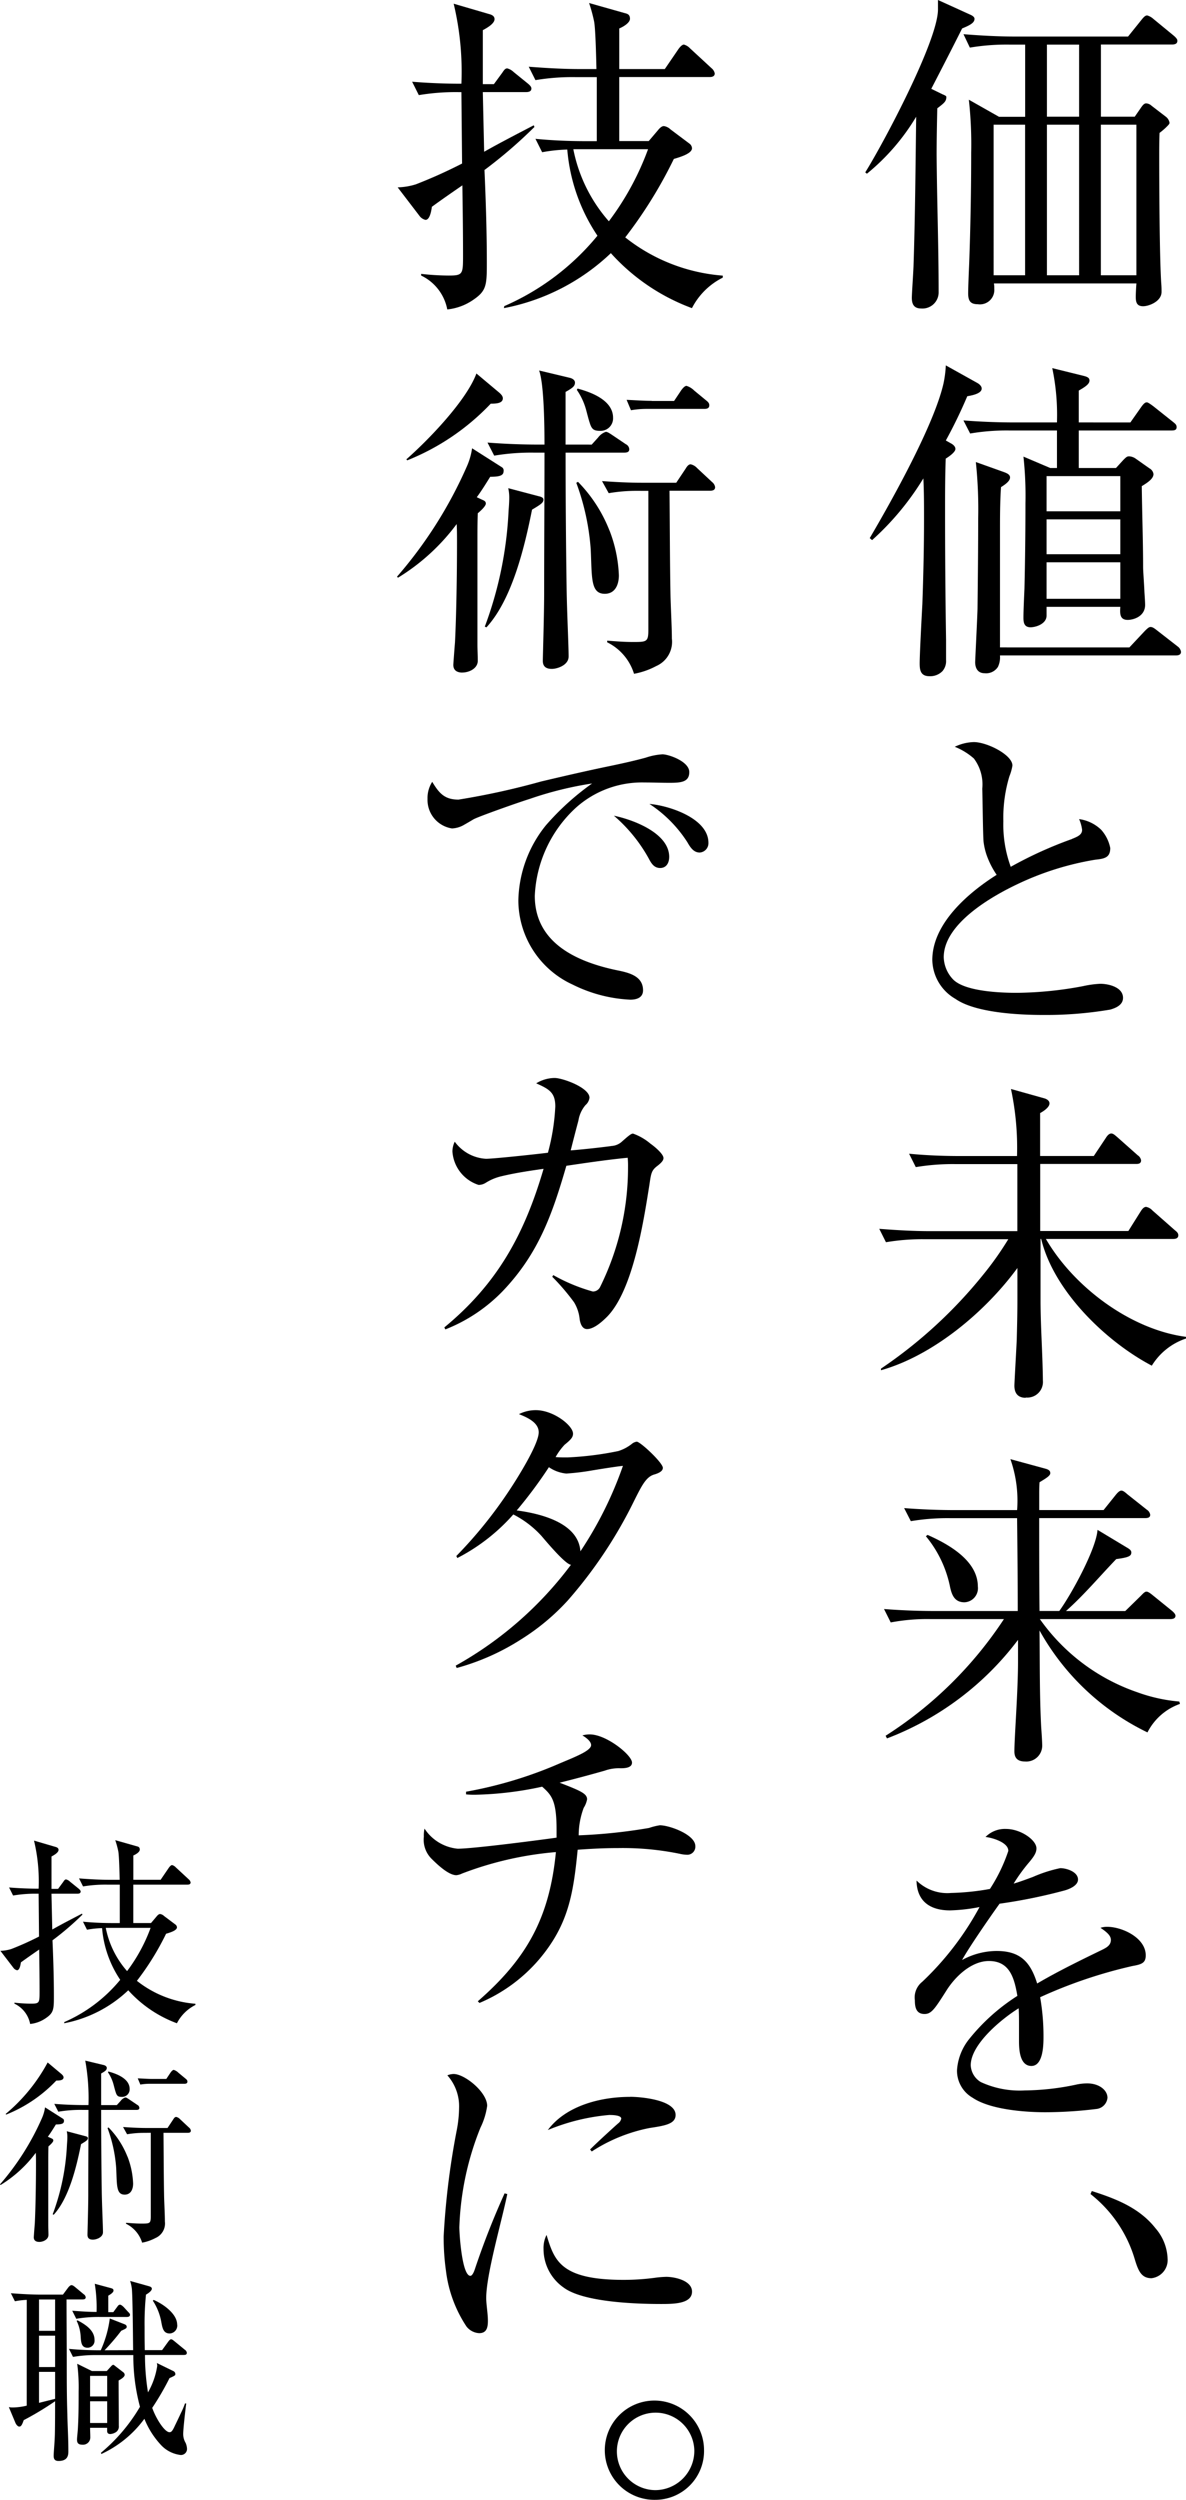 <svg id="mv_ttl03" xmlns="http://www.w3.org/2000/svg" xmlns:xlink="http://www.w3.org/1999/xlink" width="98" height="206.493" viewBox="0 0 98 206.493">
  <defs>
    <clipPath id="clip-path">
      <rect id="Rectangle_150386" data-name="Rectangle 150386" width="98" height="206.493" fill="none"/>
    </clipPath>
  </defs>
  <g id="Group_126856" data-name="Group 126856" clip-path="url(#clip-path)">
    <path id="Path_174035" data-name="Path 174035" d="M135.448,7.783c.194.083.332.138.332.222,0,.361-.166.5-.748.942-.028,1.273-.055,2.576-.055,3.85.028,3.767.166,7.533.166,11.3a1.336,1.336,0,0,1-1.44,1.385c-.582,0-.775-.332-.775-.886,0-.3.111-1.911.138-2.576.138-4.126.166-8.254.222-12.38a17.932,17.932,0,0,1-4.071,4.709l-.138-.111c1.523-2.437,6.01-10.885,6.01-13.46V0l2.742,1.246c.111.056.277.167.277.305,0,.332-.36.526-1.025.8-.831,1.662-1.689,3.323-2.548,4.985Zm15.9,1.856.554-.8c.138-.193.249-.3.388-.3a.712.712,0,0,1,.443.193l1.191.914a.8.8,0,0,1,.3.5c0,.11-.166.249-.3.387a5.536,5.536,0,0,1-.526.444c-.028.665-.028,1.329-.028,1.994,0,2.52.028,8.281.166,10.414.028.3.028.582.028.72,0,.8-1.052,1.191-1.523,1.191-.526,0-.609-.332-.609-.776,0-.277.028-.8.055-1.108H139.713a2.381,2.381,0,0,1,.028.443,1.189,1.189,0,0,1-1.358,1.275c-.637,0-.8-.3-.8-.914,0-.415.055-1.827.084-2.437.11-3.074.166-6.093.166-9.167a33.264,33.264,0,0,0-.194-4.376l2.493,1.412h2.16V3.684h-1.3a18.367,18.367,0,0,0-3.269.249l-.526-1.108c1.413.111,2.825.193,4.237.193h9.362l1.135-1.412c.138-.166.277-.332.443-.332a1.275,1.275,0,0,1,.5.277l1.717,1.412c.277.249.277.332.277.415,0,.249-.222.3-.443.3h-5.872V9.639Zm-11.661,13.1h2.6V10.3h-2.6Zm7.063-19.055h-2.659V9.639h2.659Zm-2.659,19.055h2.659V10.3h-2.659ZM151.484,10.3h-2.936V22.739h2.936Z" transform="translate(-57.583)"/>
    <path id="Path_174036" data-name="Path 174036" d="M136.43,60.927c.166.083.388.249.388.47,0,.277-.582.665-.8.8-.055,1.468-.055,2.936-.055,4.4,0,3.517.028,7.063.083,10.58v1.662a1.266,1.266,0,0,1-.3.914,1.414,1.414,0,0,1-1.081.415c-.72,0-.8-.5-.8-1.053,0-.72.166-3.877.222-4.9.083-2.354.138-4.708.138-7.063,0-1.108,0-2.216-.055-3.323a22.7,22.7,0,0,1-4.237,5.1l-.194-.166c1.856-3.157,5.318-9.361,6.093-12.768a9.215,9.215,0,0,0,.194-1.5l2.632,1.468c.138.083.332.249.332.443,0,.443-.886.582-1.191.637a40.429,40.429,0,0,1-1.772,3.656Zm14.845-1.718.914-1.3c.222-.305.332-.361.443-.361.083,0,.222.084.554.332l1.634,1.3c.167.138.277.222.277.415,0,.25-.194.277-.415.277H147.01v3.1h3.075l.609-.665c.222-.222.3-.3.471-.3a1.028,1.028,0,0,1,.554.194l1.135.8a.637.637,0,0,1,.332.47c0,.361-.415.665-.969,1,.027,2.216.111,4.626.111,6.7,0,.3.083,1.385.111,2.077.028.415.055.859.055,1.025,0,.969-.969,1.246-1.44,1.246-.692,0-.637-.582-.61-1.08h-6.093v.72c0,.692-.886.969-1.329.969-.582,0-.582-.5-.582-.831,0-.554.055-1.689.083-2.354q.083-3.531.083-7.063a29.844,29.844,0,0,0-.166-3.85l2.216.942h.554v-3.1h-3.933a18,18,0,0,0-3.241.25l-.554-1.081c1.413.111,2.853.166,4.265.166h3.462a18.789,18.789,0,0,0-.388-4.487l2.576.637c.332.083.5.166.5.388,0,.277-.305.5-.887.831v2.631Zm-.083,18.584,1.274-1.357c.249-.249.36-.332.471-.332s.222.028.5.249l1.745,1.358a.662.662,0,0,1,.277.443c0,.25-.222.3-.415.3H140.5a1.841,1.841,0,0,1-.166.942,1.158,1.158,0,0,1-1.108.527c-.554,0-.775-.415-.775-.914,0-.166.167-3.462.194-4.4.027-2.493.055-4.957.055-7.45a37.461,37.461,0,0,0-.193-4.68l2.326.831c.221.083.5.194.5.443,0,.333-.5.638-.747.8-.084,1.246-.084,2.52-.084,3.766v9.472Zm-6.841-11.245h6.093V63.641h-6.093Zm0,3.545h6.093v-2.88h-6.093Zm0,3.683h6.093V70.759h-6.093Z" transform="translate(-57.872 -24.313)"/>
    <path id="Path_174037" data-name="Path 174037" d="M150.627,118.655c.5-.194.831-.36.831-.748a3.112,3.112,0,0,0-.249-.886,3.261,3.261,0,0,1,1.828.886,3.194,3.194,0,0,1,.747,1.5c0,.8-.47.886-1.246.97a23.914,23.914,0,0,0-6.314,1.966c-2.188,1.025-6.2,3.3-6.2,6.093a2.771,2.771,0,0,0,.8,1.856c1,.969,3.878,1.08,5.207,1.08a30.431,30.431,0,0,0,5.512-.554,8.3,8.3,0,0,1,1.412-.193c.692,0,1.884.277,1.884,1.163,0,.582-.582.831-1.053.969a31.909,31.909,0,0,1-5.511.444c-1.995,0-5.622-.167-7.284-1.329a3.789,3.789,0,0,1-1.911-3.213c0-3.019,2.992-5.567,5.318-7.034a7.019,7.019,0,0,1-.831-1.635,5.488,5.488,0,0,1-.249-1.08c-.055-.5-.083-3.656-.11-4.4a3.557,3.557,0,0,0-.692-2.493,5.419,5.419,0,0,0-1.579-.969,3.792,3.792,0,0,1,1.579-.388c1.08,0,3.185,1.052,3.185,1.939a4.1,4.1,0,0,1-.25.886,11.806,11.806,0,0,0-.5,3.712,10.137,10.137,0,0,0,.61,3.766,33.422,33.422,0,0,1,5.068-2.3" transform="translate(-62.043 -49.362)"/>
    <path id="Path_174038" data-name="Path 174038" d="M143.281,187.909c-.637,0-.942-.359-.942-1,0-.249.166-3.1.194-3.794.028-1.081.055-2.161.055-3.269v-2.659c-2.631,3.6-6.952,7.229-11.273,8.447V185.5a38.453,38.453,0,0,0,8.42-7.727,26.235,26.235,0,0,0,2.1-2.963h-6.868a18.062,18.062,0,0,0-3.241.249l-.554-1.108c1.413.111,2.825.193,4.238.193h7.173v-5.539h-5.124a18.506,18.506,0,0,0-3.268.25l-.554-1.108c1.412.138,2.853.193,4.266.193h4.653a23.319,23.319,0,0,0-.5-5.539l2.769.776c.194.055.415.193.415.415,0,.332-.526.665-.775.8v3.545H148.9l1-1.5c.083-.138.249-.36.443-.36.166,0,.3.138.471.277l1.717,1.524a.616.616,0,0,1,.277.415c0,.277-.222.3-.415.3h-7.921v5.539h7.284l1.025-1.633c.111-.167.249-.36.443-.36a.957.957,0,0,1,.526.3l1.856,1.634c.138.111.277.222.277.415,0,.249-.221.3-.415.3H144.942c2.3,3.96,6.98,7.478,11.577,8.087v.138a5.277,5.277,0,0,0-2.825,2.243c-3.794-1.994-8.115-6.176-9.14-10.469H144.5v5.013c0,2.244.166,4.266.194,6.7a1.288,1.288,0,0,1-1.412,1.385" transform="translate(-58.519 -72.448)"/>
    <path id="Path_174039" data-name="Path 174039" d="M152.788,236.851a13.55,13.55,0,0,0,3.49.775l.055.194a4.8,4.8,0,0,0-2.686,2.355,20.313,20.313,0,0,1-8.919-8.42c.028,2.659,0,5.345.138,8,.028.359.084,1.219.084,1.523a1.312,1.312,0,0,1-1.412,1.3c-.582,0-.887-.249-.887-.831,0-1.191.3-4.93.3-7.45V232.53a24.439,24.439,0,0,1-10.829,8.142l-.111-.221a32.762,32.762,0,0,0,9.777-9.638H135.7a16.281,16.281,0,0,0-3.268.277l-.554-1.108c1.412.111,2.853.166,4.265.166h6.786c0-2.547-.028-5.1-.055-7.671h-5.512a18.309,18.309,0,0,0-3.268.249l-.554-1.08c1.413.111,2.853.166,4.266.166h5.069a10.351,10.351,0,0,0-.554-4.21l2.935.8c.277.084.361.194.361.361,0,.221-.388.443-.887.747-.028.361-.028.748-.028.969v1.33h5.318l1-1.246c.222-.277.36-.361.471-.361.138,0,.277.111.5.305l1.606,1.274a.6.6,0,0,1,.277.415c0,.249-.221.277-.443.277H144.7c0,2.576,0,5.124.028,7.671h1.634c.969-1.329,3.047-5.1,3.158-6.7l2.493,1.5c.138.083.3.194.3.36,0,.3-.193.415-1.246.554-1.385,1.44-2.659,2.963-4.155,4.293h4.9l1.3-1.273c.111-.111.3-.333.443-.333.084,0,.194.028.5.277l1.606,1.3c.194.166.3.3.3.415,0,.249-.249.277-.443.277H144.756a16.341,16.341,0,0,0,8.031,6.037m-13.155-8.724a1.162,1.162,0,0,1-1.108,1.3c-.887,0-1.08-.72-1.219-1.412a9.518,9.518,0,0,0-1.967-4.044l.138-.111c1.69.748,4.155,2.105,4.155,4.265" transform="translate(-58.831 -97.074)"/>
    <path id="Path_174040" data-name="Path 174040" d="M144.2,274.552c0-.692-1.329-1.08-1.883-1.136a2.254,2.254,0,0,1,1.689-.665c1.219,0,2.52.914,2.52,1.606,0,.333-.166.638-.664,1.219a14.4,14.4,0,0,0-1.219,1.689c.332-.083,1.163-.388,1.606-.554a11.092,11.092,0,0,1,2.244-.72c.526,0,1.468.3,1.468.942,0,.5-.72.8-1.163.914a44.052,44.052,0,0,1-5.318,1.08c-.8,1.108-2.576,3.684-3.1,4.653a6,6,0,0,1,2.853-.748c1.967,0,2.8.914,3.352,2.687,1.745-1.025,3.573-1.911,5.4-2.8.332-.167.692-.36.692-.8,0-.333-.277-.61-.859-1a1.671,1.671,0,0,1,.554-.083c1.246,0,3.185.913,3.185,2.354,0,.637-.333.747-1.108.886a39.149,39.149,0,0,0-7.617,2.576,18.6,18.6,0,0,1,.277,3.268c0,.692-.028,2.41-1,2.41s-1.024-1.385-1.024-2.05v-1.329c0-.471,0-.913-.028-1.385-1.385.859-3.961,2.964-3.961,4.709a1.706,1.706,0,0,0,.831,1.385,7.662,7.662,0,0,0,3.628.692,21.308,21.308,0,0,0,4.21-.471,4.191,4.191,0,0,1,.969-.11c.969,0,1.662.554,1.662,1.191a1.029,1.029,0,0,1-.859.914,35.218,35.218,0,0,1-4.265.277c-1.745,0-4.57-.222-6.01-1.191a2.578,2.578,0,0,1-1.3-2.271,4.562,4.562,0,0,1,1-2.576,16.326,16.326,0,0,1,3.989-3.573c-.25-1.44-.61-2.881-2.354-2.881-1.441,0-2.77,1.275-3.49,2.41-.969,1.523-1.246,1.967-1.828,1.967-.692,0-.8-.554-.8-1.136a1.652,1.652,0,0,1,.609-1.523,24.5,24.5,0,0,0,4.736-6.176,14.6,14.6,0,0,1-2.437.277c-1.579,0-2.742-.692-2.769-2.465a3.626,3.626,0,0,0,2.853,1.025,20.711,20.711,0,0,0,3.213-.332,13.7,13.7,0,0,0,1.523-3.157" transform="translate(-60.884 -121.677)"/>
    <path id="Path_174041" data-name="Path 174041" d="M162.79,326.752c1.995.637,3.933,1.385,5.263,3.075a4.05,4.05,0,0,1,1,2.52,1.507,1.507,0,0,1-1.33,1.606c-.858,0-1.108-.637-1.412-1.662a10.69,10.69,0,0,0-3.629-5.29Z" transform="translate(-72.573 -145.767)"/>
    <path id="Path_174042" data-name="Path 174042" d="M67.277,7.153l.692-.942c.166-.249.249-.36.415-.36a1.187,1.187,0,0,1,.526.3l1.163.942c.167.138.305.277.305.415,0,.249-.222.3-.444.3H66.362l.111,4.93c1.164-.665,2.715-1.467,4.1-2.188l.055.138A38.708,38.708,0,0,1,66.5,14.244c.111,2.52.194,5.123.194,7.671,0,1.884-.028,2.326-1.191,3.1a4.588,4.588,0,0,1-2.077.747,3.911,3.911,0,0,0-2.16-2.8v-.139a20.825,20.825,0,0,0,2.272.139c1.19,0,1.19-.111,1.19-1.718,0-1.745-.028-3.988-.055-5.733-.8.554-1.689,1.163-2.52,1.773-.083.637-.249,1.08-.526,1.08a.847.847,0,0,1-.5-.333l-1.8-2.354a5.459,5.459,0,0,0,1.5-.249,39.919,39.919,0,0,0,3.822-1.718l-.056-5.9h-.249a18.422,18.422,0,0,0-3.269.249l-.554-1.108c1.33.111,2.743.166,4.072.166A24.122,24.122,0,0,0,63.954.506l2.935.859c.222.055.443.166.443.415,0,.388-.664.747-.969.914V7.153ZM80.82,10.974c.111-.138.305-.359.5-.359a1,1,0,0,1,.554.277l1.551,1.163a.511.511,0,0,1,.222.388c0,.415-.831.692-1.5.886a37.142,37.142,0,0,1-4.016,6.481,14.779,14.779,0,0,0,8.06,3.158v.166a5.749,5.749,0,0,0-2.548,2.52,16.879,16.879,0,0,1-6.7-4.542,17.6,17.6,0,0,1-8.835,4.542l.027-.166a20.583,20.583,0,0,0,7.7-5.816,14.962,14.962,0,0,1-2.493-7.118,13.232,13.232,0,0,0-2.077.222l-.554-1.108c1.413.138,2.825.194,4.237.194h.831V6.571h-1.8a18.559,18.559,0,0,0-3.268.249l-.554-1.108c1.412.111,2.853.194,4.265.194h1.329c-.027-1.219-.083-3.379-.193-3.933A12.8,12.8,0,0,0,75.143.45l2.936.831c.222.056.443.111.443.471,0,.332-.554.665-.886.8V5.906H81.4l1.135-1.662c.084-.111.277-.361.443-.361a1.068,1.068,0,0,1,.5.305l1.8,1.662a.735.735,0,0,1,.249.415c0,.249-.222.3-.415.3H77.635v5.29h2.437Zm-4.043,7.506a23,23,0,0,0,3.24-5.955H73.841a12.712,12.712,0,0,0,2.936,5.955" transform="translate(-26.467 -0.201)"/>
    <path id="Path_174043" data-name="Path 174043" d="M64.628,80.205c-.415,0-.748-.167-.748-.637,0-.084.111-1.551.138-1.856.111-2.216.167-5.539.167-8.309,0-.5,0-.969-.028-1.467a17.209,17.209,0,0,1-4.847,4.431l-.083-.083A35.794,35.794,0,0,0,64.988,63.2a5.685,5.685,0,0,0,.443-1.523l2.438,1.551a.314.314,0,0,1,.166.332c0,.36-.3.471-1.108.471-.36.582-.72,1.163-1.108,1.689l.415.194c.194.083.332.138.332.332,0,.222-.471.637-.665.8-.028.748-.028,1.523-.028,2.271v8.558c0,.443.028.913.028,1.357,0,.636-.72.969-1.274.969M60,62.59c1.828-1.606,4.958-4.847,5.789-7.09l1.883,1.579c.222.194.3.332.3.471,0,.416-.554.443-1,.443a19.44,19.44,0,0,1-6.9,4.681Zm6.481,13.821a31.426,31.426,0,0,0,1.966-9.583c.028-.36.055-.72.055-1.08a3.537,3.537,0,0,0-.083-.775l2.52.665c.25.055.388.138.388.277,0,.249-.194.388-.942.831-.609,3.046-1.634,7.4-3.766,9.721Zm8.835-15.039.526-.582a1.333,1.333,0,0,1,.637-.47c.111,0,.222.055.554.277l1.108.747a.485.485,0,0,1,.277.415c0,.249-.222.277-.415.277H73.158q0,5.609.084,11.217c.028,1.966.166,4.708.166,5.623,0,.72-.942,1.024-1.385,1.024s-.748-.166-.748-.664c0-.305.11-3.878.11-5.567,0-3.878.028-7.755.028-11.633h-.887a18.413,18.413,0,0,0-3.268.249l-.554-1.08c1.412.111,2.853.166,4.265.166h.444c0-1.356-.028-4.985-.444-6.12l2.548.609c.222.055.415.193.415.388,0,.3-.194.443-.776.775v4.348Zm1.468,7.09a11.4,11.4,0,0,1,.776,3.712c0,.72-.277,1.523-1.164,1.523-1.191,0-1.052-1.357-1.163-3.683a19.833,19.833,0,0,0-1.191-5.484l.138-.083a11.947,11.947,0,0,1,2.6,4.016m.3-9.306a1.032,1.032,0,0,1-1.08,1.08c-.526,0-.692-.138-.859-.692-.083-.249-.166-.582-.277-1a5.446,5.446,0,0,0-.775-1.689l.055-.111c1.135.3,2.936.969,2.936,2.409m1.995,6.038a13.492,13.492,0,0,0-2.354.194l-.554-1c1.108.083,2.243.138,3.35.138H82.3l.776-1.163c.083-.138.222-.361.415-.361a1.021,1.021,0,0,1,.526.305l1.246,1.163a.657.657,0,0,1,.249.415c0,.249-.193.3-.415.3H81.744c.028,2.908.028,5.844.084,8.752.028,1.052.111,2.548.111,3.462a2.18,2.18,0,0,1-1.3,2.272,6.216,6.216,0,0,1-1.827.636,4.312,4.312,0,0,0-2.216-2.6v-.138c.72.056,1.412.111,2.1.111,1.164,0,1.3,0,1.3-1V65.194Zm1.191-7.423h1.856l.5-.748c.138-.222.36-.5.526-.5a1.535,1.535,0,0,1,.637.388l.97.8c.138.111.277.222.277.415,0,.25-.194.3-.415.3H79.944a7.584,7.584,0,0,0-1.385.111l-.36-.859c.692.028,1.385.083,2.078.083" transform="translate(-26.422 -24.648)"/>
    <path id="Path_174044" data-name="Path 174044" d="M66.325,116.24a61.662,61.662,0,0,0,6.842-1.5c1.883-.444,3.794-.887,5.677-1.275,1.191-.249,2.16-.471,2.963-.692a5.352,5.352,0,0,1,1.385-.277c.5,0,2.216.582,2.216,1.468,0,.831-.692.886-1.634.886-.692,0-1.385-.028-2.049-.028a8.186,8.186,0,0,0-5.677,2.077,10.513,10.513,0,0,0-3.406,7.284c0,4.016,3.683,5.539,7.034,6.2.886.194,1.911.5,1.911,1.606,0,.61-.526.775-1.052.775a11.913,11.913,0,0,1-4.764-1.246,7.678,7.678,0,0,1-4.487-6.951,10.164,10.164,0,0,1,2.271-6.2,21.645,21.645,0,0,1,3.822-3.462,29.173,29.173,0,0,0-5.151,1.274c-.969.3-4.266,1.468-4.653,1.69-.277.166-.609.359-.859.5a2.148,2.148,0,0,1-.913.25,2.383,2.383,0,0,1-2.022-2.438,2.468,2.468,0,0,1,.388-1.412c.554.914,1,1.468,2.16,1.468m17.421,4.736c0,.471-.221.914-.747.914s-.748-.415-.969-.831a12.833,12.833,0,0,0-2.853-3.49c1.606.333,4.57,1.441,4.57,3.407m3.241-1.163a.772.772,0,0,1-.72.8c-.526,0-.8-.471-1.025-.859a10.65,10.65,0,0,0-3.13-3.157c1.634.138,4.875,1.191,4.875,3.213" transform="translate(-28.452 -50.188)"/>
    <path id="Path_174045" data-name="Path 174045" d="M80.07,166.375a1.394,1.394,0,0,0,.914-.388c.443-.388.72-.638.886-.638a4.591,4.591,0,0,1,1.441.831c.359.25,1.08.859,1.08,1.191,0,.194-.166.388-.526.665-.471.36-.5.61-.638,1.551-.47,2.936-1.329,8.669-3.49,10.885-.388.388-1.08,1.025-1.662,1.025-.415,0-.554-.471-.609-.8A3.286,3.286,0,0,0,77,179.282a18.434,18.434,0,0,0-1.8-2.105l.084-.138a14.632,14.632,0,0,0,3.268,1.357.664.664,0,0,0,.609-.388,22.262,22.262,0,0,0,2.3-9.915,6.748,6.748,0,0,0-.028-.748c-1.689.166-3.379.415-5.068.665-1.164,4.016-2.3,7.257-5.263,10.358a13.424,13.424,0,0,1-4.736,3.158l-.083-.166c4.4-3.629,6.619-7.7,8.2-13.1-1.163.166-2.3.332-3.462.609a4.243,4.243,0,0,0-1.329.554,1.09,1.09,0,0,1-.582.166,3.123,3.123,0,0,1-2.16-2.769,1.907,1.907,0,0,1,.193-.8,3.437,3.437,0,0,0,2.576,1.412c.637,0,4.237-.388,5.124-.5a17.749,17.749,0,0,0,.609-3.822c0-1.164-.526-1.441-1.578-1.911a2.952,2.952,0,0,1,1.523-.443c.665,0,2.88.8,2.88,1.634a.964.964,0,0,1-.333.609,2.593,2.593,0,0,0-.581,1.274c-.222.831-.443,1.69-.638,2.465.748-.055,2.327-.221,3.352-.359" transform="translate(-29.567 -71.713)"/>
    <path id="Path_174046" data-name="Path 174046" d="M75.041,220.66a8.134,8.134,0,0,0-2.3-1.745,15.8,15.8,0,0,1-4.625,3.6l-.084-.166a36.538,36.538,0,0,0,4.4-5.456c.609-.914,2.409-3.767,2.409-4.764,0-.831-1-1.246-1.634-1.5A3.082,3.082,0,0,1,74.6,210.3c1.468,0,3.075,1.274,3.075,1.939,0,.277-.138.471-.692.914a5.142,5.142,0,0,0-.748,1.024c.333.028.638.028.969.028a26.505,26.505,0,0,0,4.21-.526,3.5,3.5,0,0,0,1.108-.582.825.825,0,0,1,.416-.194c.3,0,2.16,1.745,2.16,2.161,0,.277-.332.443-.72.554-.665.193-1.024.913-1.662,2.188a37.381,37.381,0,0,1-5.484,8.226,18.418,18.418,0,0,1-3.822,3.185,19.267,19.267,0,0,1-5.346,2.382l-.083-.194a30.276,30.276,0,0,0,9.527-8.337c-.415,0-1.856-1.689-2.465-2.409M81.8,214.9c-.526.056-1.606.222-2.6.388a19.6,19.6,0,0,1-2.077.249,3.033,3.033,0,0,1-1.441-.526,37.175,37.175,0,0,1-2.659,3.573c1.911.25,5.1,1,5.262,3.379A31.118,31.118,0,0,0,81.8,214.9" transform="translate(-30.326 -93.818)"/>
    <path id="Path_174047" data-name="Path 174047" d="M76.716,264.026a1.931,1.931,0,0,1-.277.692,6.514,6.514,0,0,0-.415,2.272,44.37,44.37,0,0,0,5.816-.61,5.179,5.179,0,0,1,.887-.222c.8,0,2.935.775,2.935,1.717a.665.665,0,0,1-.637.72,2.932,2.932,0,0,1-.664-.083,23.532,23.532,0,0,0-5.041-.471c-1.136,0-2.244.056-3.379.138-.361,3.629-.748,6.176-3.185,9.057a13.226,13.226,0,0,1-4.93,3.6l-.138-.138c4.072-3.545,5.927-6.924,6.454-12.325a28.214,28.214,0,0,0-7.755,1.772,1.422,1.422,0,0,1-.471.138c-.665,0-1.634-.942-2.077-1.385a2.222,2.222,0,0,1-.609-1.8,2.59,2.59,0,0,1,.055-.665,3.686,3.686,0,0,0,2.742,1.662c1.246,0,6.592-.692,8.17-.914v-.665c0-2.41-.415-2.853-1.191-3.545a28.286,28.286,0,0,1-5.511.665,7.258,7.258,0,0,1-.776-.028v-.222a34.582,34.582,0,0,0,7.839-2.382c1.329-.554,2.493-1.025,2.493-1.468,0-.194-.166-.471-.72-.8a2.172,2.172,0,0,1,.609-.083c1.385,0,3.49,1.717,3.49,2.326,0,.388-.444.471-.942.471a3.454,3.454,0,0,0-1.3.193q-1.744.5-3.739,1c1.8.692,2.271.913,2.271,1.385" transform="translate(-28.207 -115.387)"/>
    <path id="Path_174048" data-name="Path 174048" d="M67.009,309.3c.914,0,2.769,1.5,2.769,2.631a5.883,5.883,0,0,1-.554,1.8,24.031,24.031,0,0,0-1.745,8.226c0,.582.222,4.016.914,4.016.111,0,.249-.193.36-.526a65.545,65.545,0,0,1,2.465-6.287l.222.056C71,321.406,69.7,325.837,69.7,327.8c0,.554.138,1.274.138,1.883,0,.527-.083,1.025-.72,1.025a1.424,1.424,0,0,1-1.052-.554,10.615,10.615,0,0,1-1.689-4.57,19.864,19.864,0,0,1-.194-2.88,63.455,63.455,0,0,1,1.08-8.752,10.234,10.234,0,0,0,.194-1.856,3.831,3.831,0,0,0-.969-2.686,1.464,1.464,0,0,1,.526-.111m14.042,17.006a19.355,19.355,0,0,0,2.547-.167,8.432,8.432,0,0,1,.969-.083c.692,0,2.133.3,2.133,1.219,0,1-1.468,1.024-2.548,1.024-2.049,0-6.425-.138-8.059-1.357a3.876,3.876,0,0,1-1.662-3.185,2.376,2.376,0,0,1,.249-1.163c.637,2.1,1.135,3.712,6.37,3.712m.526-15.122c.887,0,3.767.249,3.767,1.5,0,.748-.886.886-2.161,1.08A13.517,13.517,0,0,0,78.42,315.7l-.138-.166c.637-.638,2.132-1.995,2.326-2.161a.634.634,0,0,0,.249-.388c0-.3-.8-.3-1-.3a17,17,0,0,0-5.068,1.246c1.5-2.022,4.376-2.742,6.785-2.742" transform="translate(-29.523 -137.983)"/>
    <path id="Path_174049" data-name="Path 174049" d="M94.568,366.2a4.1,4.1,0,1,1,4.016-4.1,4.031,4.031,0,0,1-4.016,4.1m3.213-4.1a3.2,3.2,0,1,0-3.213,3.3,3.245,3.245,0,0,0,3.213-3.3" transform="translate(-40.409 -159.709)"/>
    <path id="Path_174050" data-name="Path 174050" d="M4.828,278.45l.415-.564c.1-.15.15-.217.249-.217a.71.71,0,0,1,.316.183l.7.566c.1.083.183.166.183.249,0,.15-.133.183-.266.183H4.28l.066,2.958c.7-.4,1.628-.881,2.459-1.313l.033.083A23.26,23.26,0,0,1,4.364,282.7c.066,1.512.116,3.074.116,4.6,0,1.13-.017,1.4-.715,1.861a2.76,2.76,0,0,1-1.246.449,2.35,2.35,0,0,0-1.3-1.679v-.082a12.5,12.5,0,0,0,1.363.082c.715,0,.715-.066.715-1.03,0-1.047-.017-2.393-.033-3.44-.482.332-1.014.7-1.512,1.063-.05.382-.149.648-.316.648a.506.506,0,0,1-.3-.2L.06,283.568a3.279,3.279,0,0,0,.9-.15,23.967,23.967,0,0,0,2.292-1.03l-.033-3.539h-.15a11.009,11.009,0,0,0-1.96.15l-.332-.665c.8.066,1.644.1,2.442.1a14.444,14.444,0,0,0-.382-3.971l1.762.516c.132.033.266.1.266.249,0,.233-.4.449-.582.548v2.675Zm8.126,2.293c.066-.083.183-.216.3-.216a.6.6,0,0,1,.332.166l.931.7a.305.305,0,0,1,.132.233c0,.249-.5.415-.9.532a22.279,22.279,0,0,1-2.409,3.888,8.861,8.861,0,0,0,4.835,1.894v.1a3.453,3.453,0,0,0-1.529,1.512,10.135,10.135,0,0,1-4.021-2.725,10.56,10.56,0,0,1-5.3,2.725l.017-.1a12.359,12.359,0,0,0,4.619-3.49,8.98,8.98,0,0,1-1.5-4.27,7.931,7.931,0,0,0-1.246.133l-.332-.665c.847.084,1.695.116,2.542.116h.5V278.1H8.85a11.133,11.133,0,0,0-1.961.149l-.332-.664c.847.066,1.712.116,2.559.116h.8c-.017-.731-.05-2.027-.116-2.36a7.6,7.6,0,0,0-.249-.914l1.761.5c.133.033.266.066.266.282,0,.2-.332.4-.532.482V277.7H13.3l.681-1c.05-.066.166-.216.266-.216a.634.634,0,0,1,.3.183l1.08,1a.437.437,0,0,1,.15.25c0,.149-.132.183-.249.183H11.043v3.173h1.462Zm-2.426,4.5a13.8,13.8,0,0,0,1.944-3.573H8.767a7.624,7.624,0,0,0,1.761,3.573" transform="translate(-0.027 -122.425)"/>
    <path id="Path_174051" data-name="Path 174051" d="M3.24,322.28c-.249,0-.449-.1-.449-.383,0-.049.066-.93.083-1.113.066-1.329.1-3.323.1-4.984,0-.3,0-.582-.017-.881A10.332,10.332,0,0,1,.05,317.578l-.05-.05a21.471,21.471,0,0,0,3.456-5.45,3.385,3.385,0,0,0,.266-.914l1.463.93a.189.189,0,0,1,.1.2c0,.215-.183.282-.665.282-.217.349-.432.7-.665,1.014l.25.116c.116.05.2.084.2.2,0,.132-.282.382-.4.482-.017.448-.017.913-.017,1.362v5.135c0,.266.017.548.017.814,0,.382-.433.582-.764.582M.465,311.712a14.394,14.394,0,0,0,3.473-4.254l1.13.947c.132.116.183.2.183.283,0,.249-.332.265-.6.265a11.664,11.664,0,0,1-4.138,2.809ZM4.354,320a18.844,18.844,0,0,0,1.179-5.748c.017-.217.033-.433.033-.648a2.136,2.136,0,0,0-.049-.465l1.512.4c.15.033.233.083.233.166,0,.15-.117.233-.565.5-.366,1.828-.98,4.436-2.26,5.832Zm5.3-9.022.316-.348a.8.8,0,0,1,.382-.282c.066,0,.133.033.332.166l.665.448a.291.291,0,0,1,.166.249c0,.15-.133.166-.249.166H8.358q0,3.365.05,6.73c.017,1.179.1,2.824.1,3.372,0,.433-.564.615-.831.615s-.449-.1-.449-.4c0-.183.066-2.326.066-3.34,0-2.326.017-4.653.017-6.979H6.779a11.015,11.015,0,0,0-1.961.15l-.332-.648c.848.066,1.712.1,2.559.1h.266a17.539,17.539,0,0,0-.266-3.672l1.529.366c.133.033.249.116.249.233,0,.183-.116.266-.465.465v2.609Zm.881,4.254A6.837,6.837,0,0,1,11,317.461c0,.432-.166.914-.7.914-.715,0-.631-.814-.7-2.21a11.9,11.9,0,0,0-.715-3.29l.083-.05a7.174,7.174,0,0,1,1.562,2.409m.183-5.583a.62.62,0,0,1-.648.648c-.316,0-.415-.083-.515-.415-.05-.15-.1-.349-.166-.6a3.267,3.267,0,0,0-.465-1.014l.033-.066c.681.183,1.761.581,1.761,1.446m1.2,3.622a8.15,8.15,0,0,0-1.412.116l-.332-.6c.665.05,1.346.083,2.011.083h1.662l.465-.7c.05-.084.133-.216.249-.216a.615.615,0,0,1,.316.182l.748.7a.393.393,0,0,1,.15.249c0,.15-.117.183-.249.183H13.509c.017,1.745.017,3.506.05,5.251.017.631.066,1.529.066,2.077a1.308,1.308,0,0,1-.781,1.363,3.763,3.763,0,0,1-1.1.382,2.584,2.584,0,0,0-1.329-1.562V320.7c.432.033.847.066,1.263.066.7,0,.781,0,.781-.6v-6.9Zm.715-4.453h1.113l.3-.449c.083-.132.216-.3.316-.3a.928.928,0,0,1,.382.233l.582.482c.083.067.166.133.166.25,0,.15-.116.183-.249.183H12.429a4.547,4.547,0,0,0-.831.066l-.216-.515c.415.016.831.05,1.246.05" transform="translate(0 -137.093)"/>
    <path id="Path_174052" data-name="Path 174052" d="M2.8,341.721a6.5,6.5,0,0,0-.98.116l-.332-.665c.847.066,1.712.116,2.559.116H5.789l.433-.582c.066-.083.183-.2.266-.2s.15.033.316.166l.7.582a.355.355,0,0,1,.167.249c0,.149-.116.183-.25.183H6.088c0,1.744.017,3.506.017,5.25,0,1.412,0,2.808.05,4.221.016,1.03.083,1.894.083,3.091,0,.332-.067.781-.814.781-.282,0-.4-.133-.4-.415,0-.366.083-1.063.1-1.844.017-.881.017-1.878.017-2.675a24.955,24.955,0,0,1-2.592,1.562c-.133.382-.216.532-.366.532-.133,0-.266-.183-.316-.3l-.548-1.313a1.3,1.3,0,0,0,.349.033,5.139,5.139,0,0,0,1.13-.15Zm1.014,2.559H5.142v-2.592H3.813Zm0,2.99H5.142v-2.592H3.813Zm0,2.958,1.329-.332v-2.227H3.813Zm7.776-4.353c-.017-1.147-.033-4.055-.1-5.018a3.266,3.266,0,0,0-.15-.7l1.545.433c.166.049.249.1.249.215,0,.183-.332.4-.482.482a23.43,23.43,0,0,0-.116,2.643c0,.648,0,1.3.017,1.944h1.429l.482-.665c.133-.183.2-.233.266-.233.05,0,.1.017.3.183l.831.681a.358.358,0,0,1,.166.249c0,.15-.1.183-.249.183H12.569a19.069,19.069,0,0,0,.249,3.091,6.285,6.285,0,0,0,.764-2.193,1.122,1.122,0,0,0-.033-.233l1.363.665a.281.281,0,0,1,.166.233c0,.117,0,.133-.482.349a22.57,22.57,0,0,1-1.429,2.459c.316.9,1.03,2.011,1.429,2.011.133,0,.233-.066.449-.548.066-.133.282-.582.515-1.081a6.6,6.6,0,0,0,.316-.747h.1c-.066.515-.249,2.094-.249,2.525a1.428,1.428,0,0,0,.2.732,1.361,1.361,0,0,1,.116.5.5.5,0,0,1-.532.5,2.643,2.643,0,0,1-1.545-.747,6.943,6.943,0,0,1-1.446-2.243,9.157,9.157,0,0,1-3.556,2.908l-.033-.1a14.482,14.482,0,0,0,3.224-3.8,16.1,16.1,0,0,1-.548-4.271H8.581a11.023,11.023,0,0,0-1.961.15l-.332-.664c.848.083,1.695.116,2.559.116h.067a9.123,9.123,0,0,0,.747-2.626l1.23.482c.116.05.166.116.166.2,0,.116-.033.149-.449.332a18.612,18.612,0,0,1-1.379,1.612Zm-4.7-2.592-.332-.665c.681.05,1.347.1,2.011.1a12.082,12.082,0,0,0-.15-2.326l1.3.35c.182.05.249.083.249.216,0,.166-.316.349-.432.415v1.363h.415l.282-.383c.133-.183.166-.233.282-.233.083,0,.233.134.3.2l.349.382c.15.15.166.183.166.249,0,.15-.133.183-.266.183H8.847a11.023,11.023,0,0,0-1.961.15M8.4,345.027a.581.581,0,0,1-.565.648c-.5,0-.548-.382-.581-.947a3.391,3.391,0,0,0-.333-1.279L7,343.415c.632.333,1.4.815,1.4,1.612M9.412,347.6l.332-.365c.116-.133.183-.15.2-.15.034,0,.083.034.183.116l.647.5a.262.262,0,0,1,.116.216c0,.1-.1.249-.5.465,0,1.246.017,2.493.017,3.739a.558.558,0,0,1-.2.5.959.959,0,0,1-.5.183c-.183,0-.266-.083-.266-.265v-.249H8.033c0,.249.017.515.017.764a.6.6,0,0,1-.648.631c-.4,0-.449-.2-.449-.431,0-.183.066-.648.083-1.13.05-.881.05-1.994.05-2.841A14.813,14.813,0,0,0,6.969,347l1.213.6ZM8.033,349.7H9.445V348H8.033Zm0,2.193H9.445v-1.795H8.033Zm7.2-8.126a.655.655,0,0,1-.615.731c-.5,0-.6-.382-.7-.947a4.715,4.715,0,0,0-.7-1.761l.066-.066c.748.316,1.944,1.13,1.944,2.043" transform="translate(-0.589 -151.747)"/>
  </g>
</svg>
